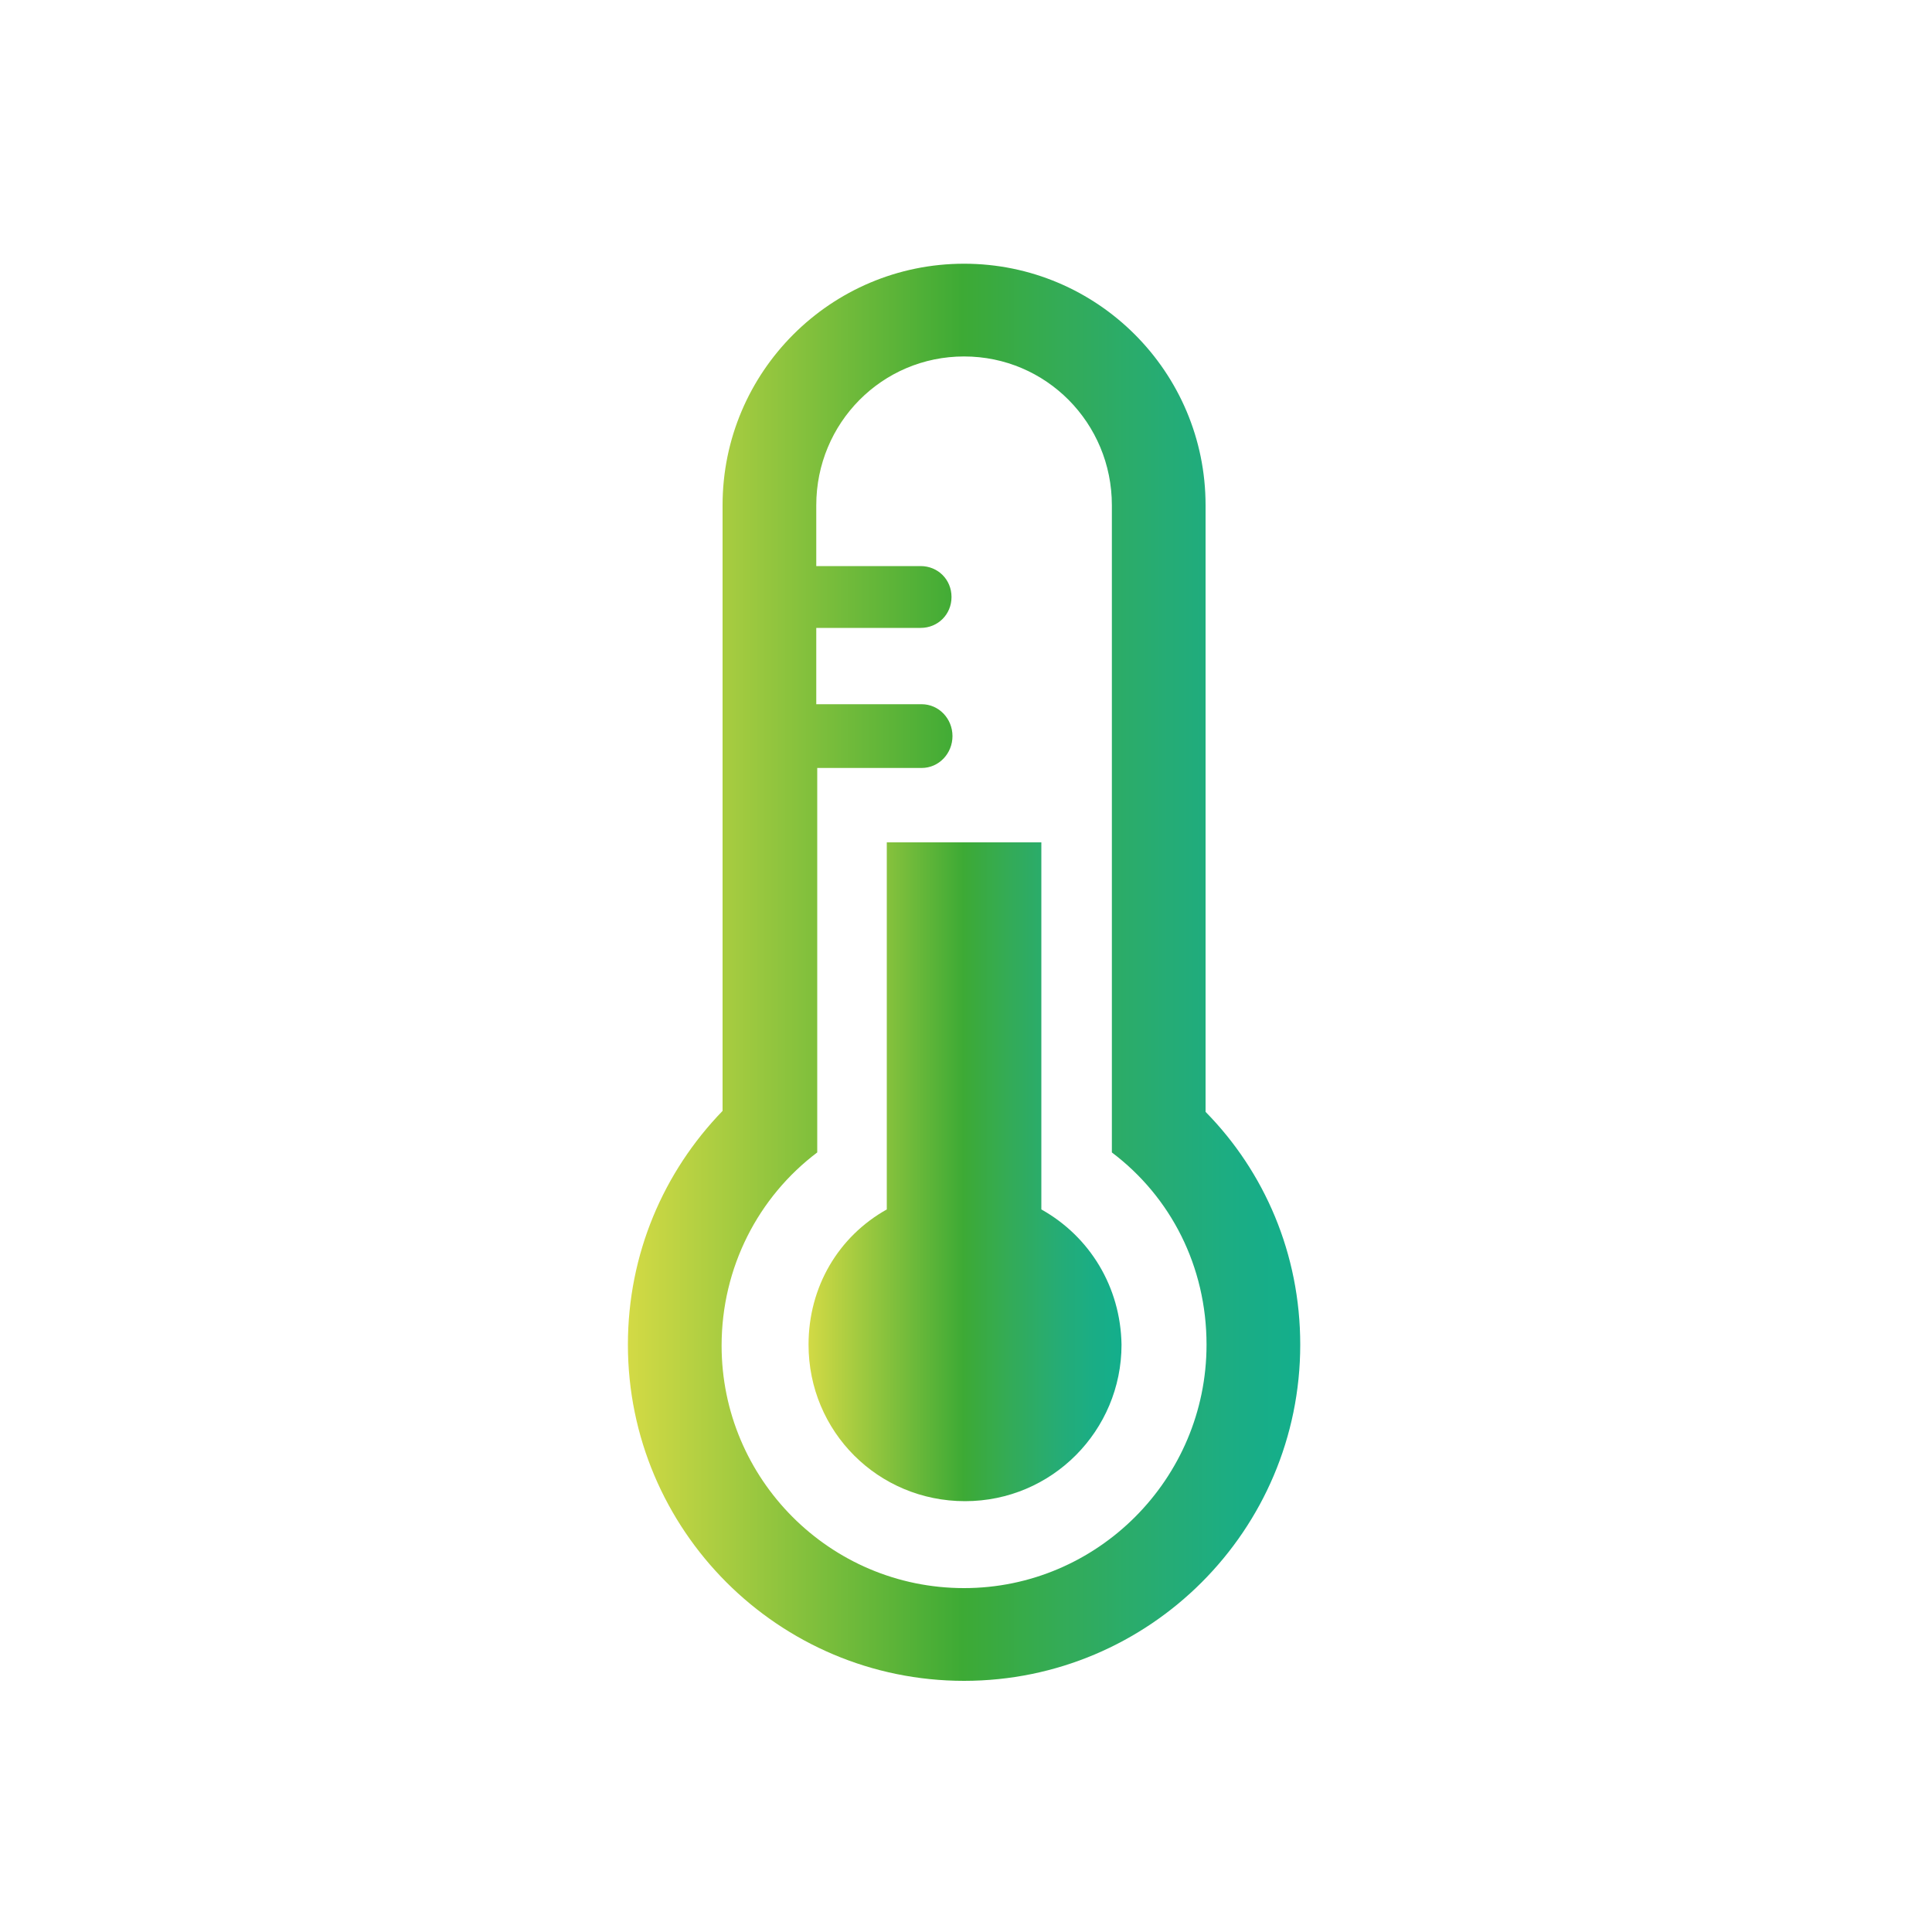 <?xml version="1.0" encoding="UTF-8"?> <!-- Generator: Adobe Illustrator 19.2.0, SVG Export Plug-In . SVG Version: 6.00 Build 0) --> <svg xmlns="http://www.w3.org/2000/svg" xmlns:xlink="http://www.w3.org/1999/xlink" version="1.1" id="Слой_1" x="0px" y="0px" viewBox="0 0 200 200" style="enable-background:new 0 0 200 200;" xml:space="preserve"> <style type="text/css"> .st0{fill:url(#SVGID_1_);} .st1{fill:url(#SVGID_2_);} </style> <g> </g> <g> <g> <g> <linearGradient id="SVGID_1_" gradientUnits="userSpaceOnUse" x1="65.002" y1="100.667" x2="134.591" y2="100.667"> <stop offset="0" style="stop-color:#D3DA45"></stop> <stop offset="0.498" style="stop-color:#3DAA35"></stop> <stop offset="0.65" style="stop-color:#33AB58"></stop> <stop offset="0.796" style="stop-color:#26AC74"></stop> <stop offset="0.914" style="stop-color:#1AAD85"></stop> <stop offset="0.99" style="stop-color:#14AE8B"></stop> </linearGradient> <path class="st0" d="M124.8,115.1V52.3c0-13.8-11.2-25-25-25c-13.8,0-25,11.2-25,25v62.7c-6.1,6.3-9.8,14.8-9.8,24.2 c0,19.2,15.6,34.8,34.8,34.8c19.2,0,34.8-15.6,34.8-34.8C134.6,129.8,130.9,121.3,124.8,115.1z M99.8,164.4 c-13.9,0-25.1-11.3-25.1-25.1c0-8.1,3.8-15.4,9.9-20V79.5h10.8c1.8,0,3.2-1.5,3.2-3.3c0-1.8-1.4-3.3-3.2-3.3H84.5V65h10.8 c1.8,0,3.2-1.4,3.2-3.2c0-1.8-1.4-3.2-3.2-3.2H84.5v-6.3c0-8.5,6.8-15.4,15.3-15.4c8.5,0,15.3,6.9,15.3,15.4v67 c6.1,4.6,9.8,11.8,9.8,19.9C124.9,153.1,113.6,164.4,99.8,164.4z"></path> <linearGradient id="SVGID_2_" gradientUnits="userSpaceOnUse" x1="83.624" y1="121.309" x2="115.978" y2="121.309"> <stop offset="0" style="stop-color:#D3DA45"></stop> <stop offset="0.498" style="stop-color:#3DAA35"></stop> <stop offset="0.65" style="stop-color:#33AB58"></stop> <stop offset="0.796" style="stop-color:#26AC74"></stop> <stop offset="0.914" style="stop-color:#1AAD85"></stop> <stop offset="0.99" style="stop-color:#14AE8B"></stop> </linearGradient> <path class="st1" d="M107.8,125.2v-38H91.8v38c-5,2.8-8.1,8-8.1,14c0,9,7.2,16.2,16.2,16.2c9,0,16.2-7.3,16.2-16.2 C116,133.2,112.8,128,107.8,125.2z"></path> </g> </g> <g> </g> <g> </g> <g> </g> <g> </g> <g> </g> <g> </g> <g> </g> <g> </g> <g> </g> <g> </g> <g> </g> <g> </g> <g> </g> <g> </g> <g> </g> </g> </svg> 